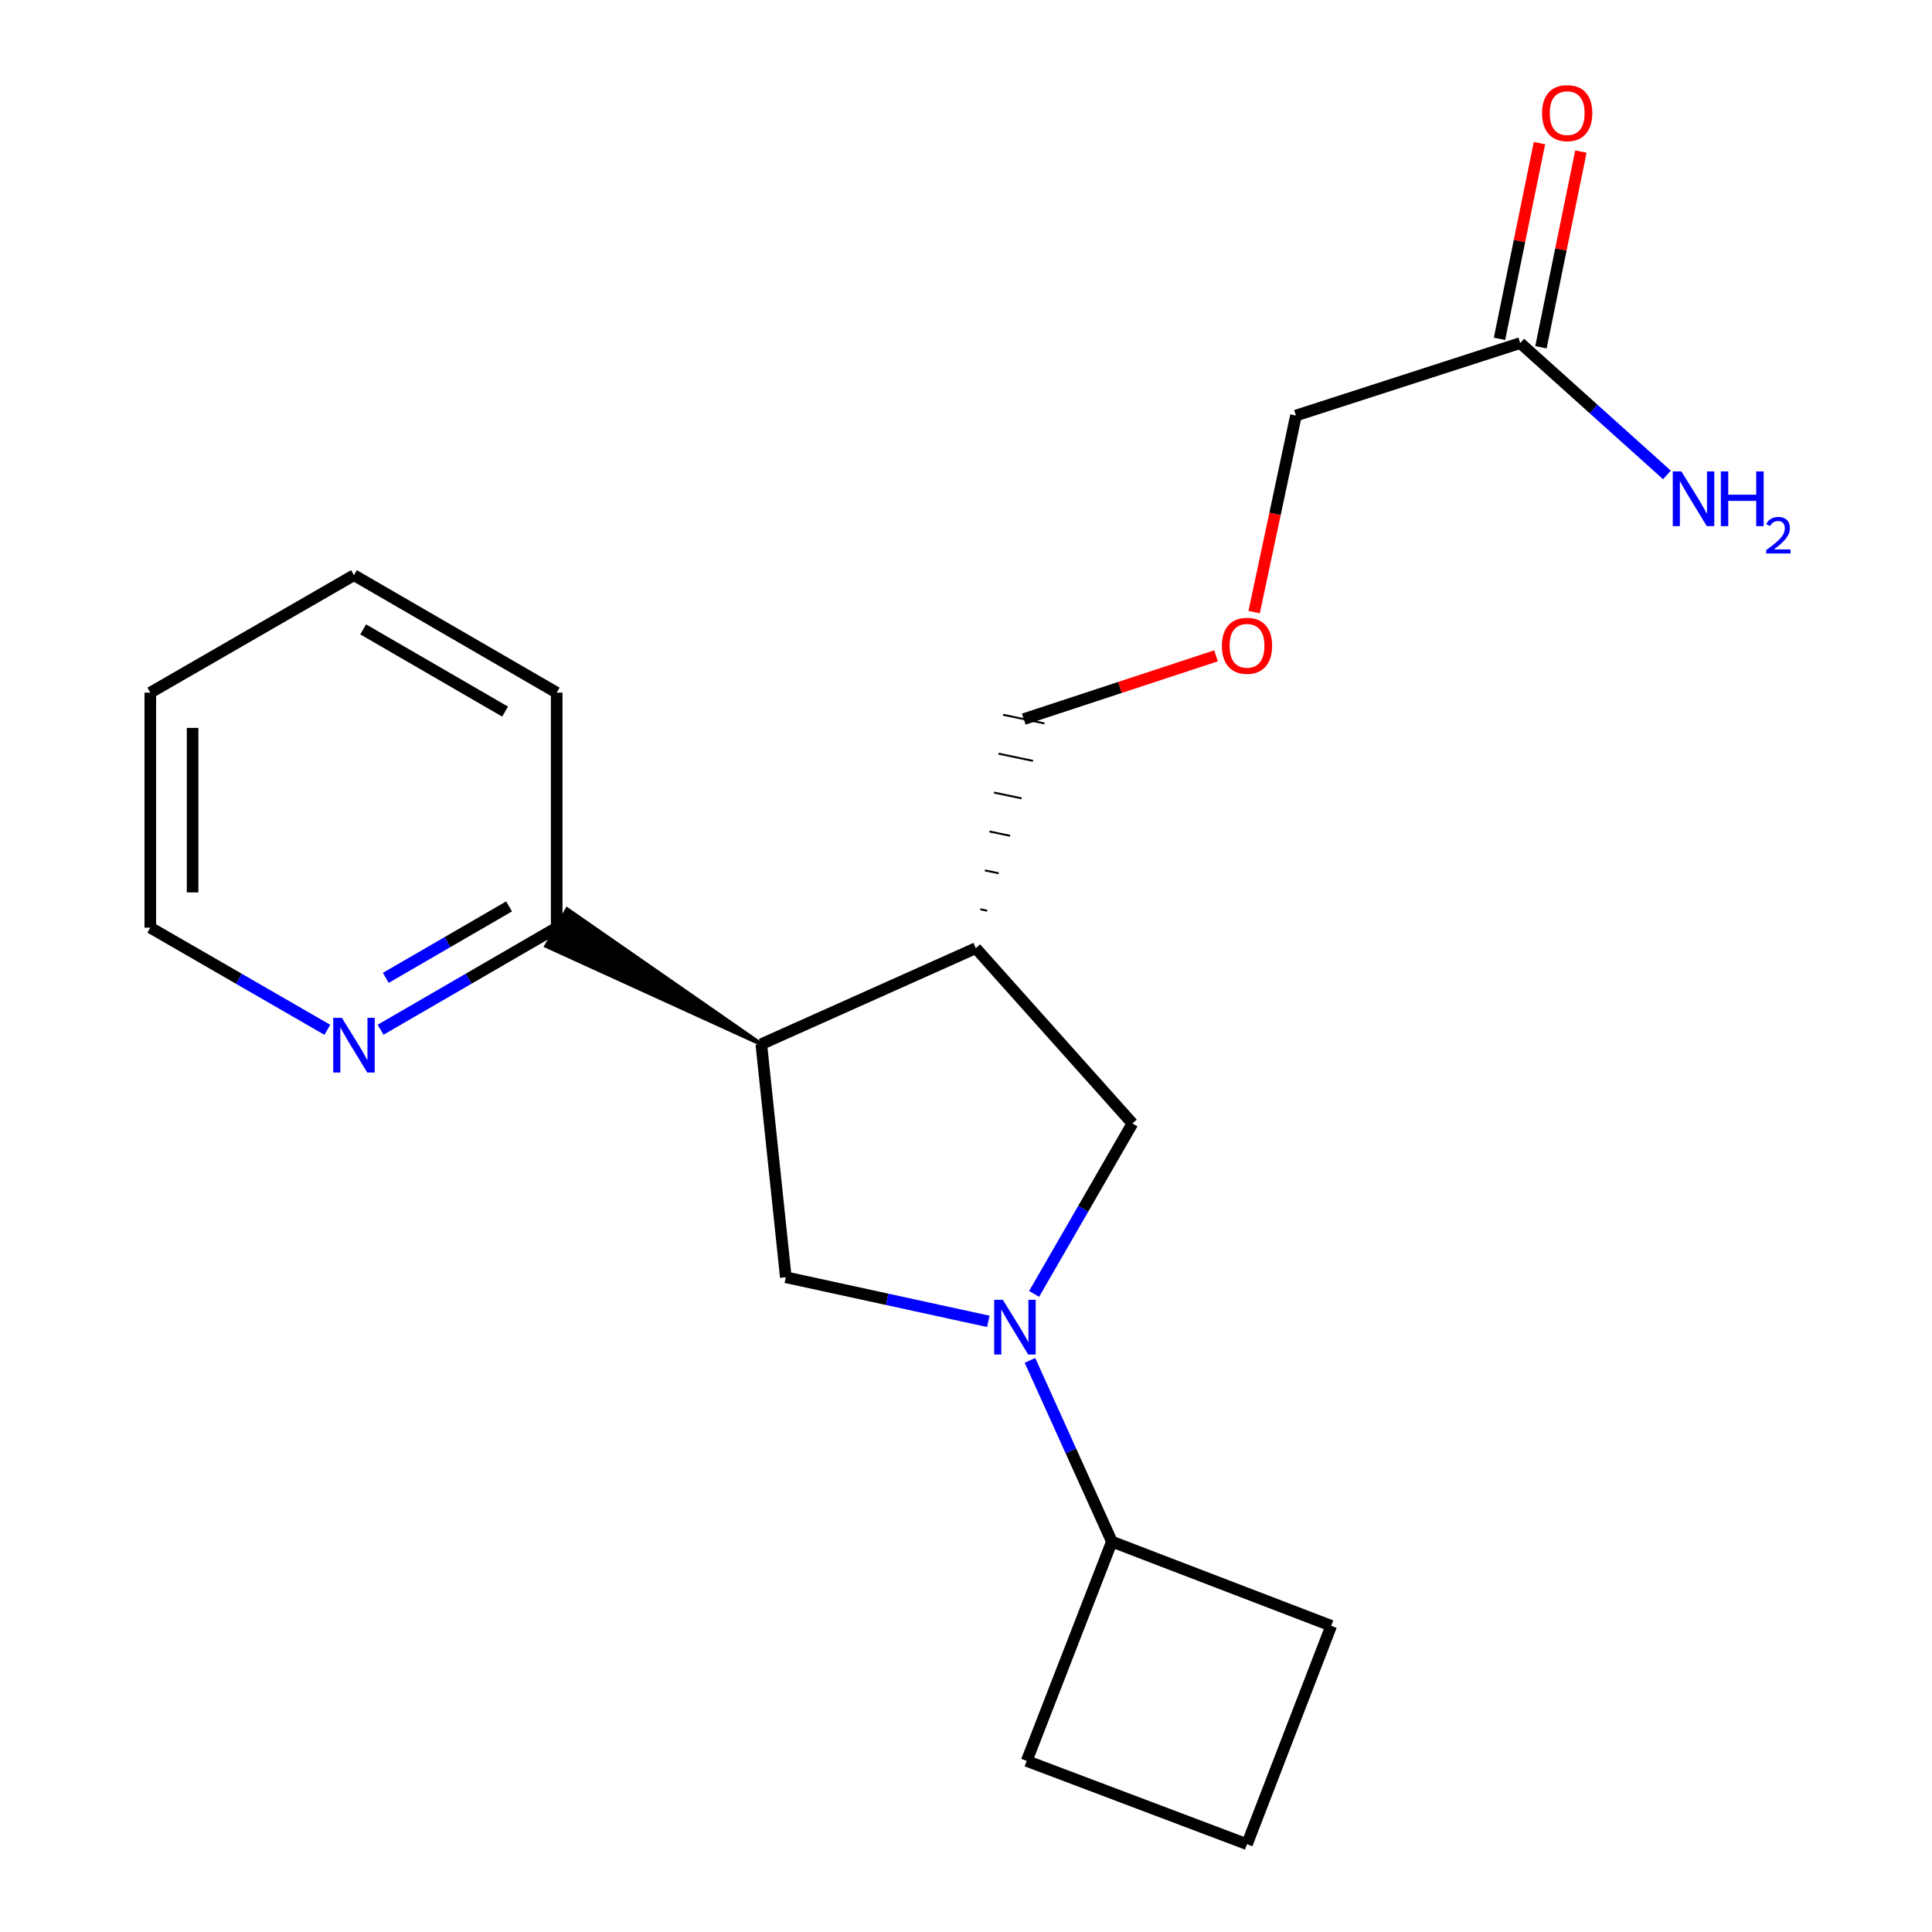<?xml version='1.0' encoding='iso-8859-1'?>
<svg version='1.1' baseProfile='full'
              xmlns='http://www.w3.org/2000/svg'
                      xmlns:rdkit='http://www.rdkit.org/xml'
                      xmlns:xlink='http://www.w3.org/1999/xlink'
                  xml:space='preserve'
width='1000px' height='1000px' viewBox='0 0 1000 1000'>
<!-- END OF HEADER -->
<rect style='opacity:1.0;fill:#FFFFFF;stroke:none' width='1000' height='1000' x='0' y='0'> </rect>
<path class='bond-1' d='M 511.554,683.931 L 459.141,672.516' style='fill:none;fill-rule:evenodd;stroke:#0000FF;stroke-width:6px;stroke-linecap:butt;stroke-linejoin:miter;stroke-opacity:1' />
<path class='bond-1' d='M 459.141,672.516 L 406.728,661.101' style='fill:none;fill-rule:evenodd;stroke:#000000;stroke-width:6px;stroke-linecap:butt;stroke-linejoin:miter;stroke-opacity:1' />
<path class='bond-3' d='M 535.252,669.728 L 560.697,625.618' style='fill:none;fill-rule:evenodd;stroke:#0000FF;stroke-width:6px;stroke-linecap:butt;stroke-linejoin:miter;stroke-opacity:1' />
<path class='bond-3' d='M 560.697,625.618 L 586.142,581.507' style='fill:none;fill-rule:evenodd;stroke:#000000;stroke-width:6px;stroke-linecap:butt;stroke-linejoin:miter;stroke-opacity:1' />
<path class='bond-7' d='M 533.106,704.137 L 554.306,751.036' style='fill:none;fill-rule:evenodd;stroke:#0000FF;stroke-width:6px;stroke-linecap:butt;stroke-linejoin:miter;stroke-opacity:1' />
<path class='bond-7' d='M 554.306,751.036 L 575.506,797.935' style='fill:none;fill-rule:evenodd;stroke:#000000;stroke-width:6px;stroke-linecap:butt;stroke-linejoin:miter;stroke-opacity:1' />
<path class='bond-0' d='M 394.05,540.458 L 406.728,661.101' style='fill:none;fill-rule:evenodd;stroke:#000000;stroke-width:6px;stroke-linecap:butt;stroke-linejoin:miter;stroke-opacity:1' />
<path class='bond-4' d='M 394.05,540.458 L 293.552,470.648 L 282.726,489.662 Z' style='fill:#000000;fill-rule:evenodd;fill-opacity:1;stroke:#000000;stroke-width:2px;stroke-linecap:butt;stroke-linejoin:miter;stroke-opacity:1;' />
<path class='bond-21' d='M 394.05,540.458 L 505.065,490.779' style='fill:none;fill-rule:evenodd;stroke:#000000;stroke-width:6px;stroke-linecap:butt;stroke-linejoin:miter;stroke-opacity:1' />
<path class='bond-2' d='M 505.065,490.779 L 586.142,581.507' style='fill:none;fill-rule:evenodd;stroke:#000000;stroke-width:6px;stroke-linecap:butt;stroke-linejoin:miter;stroke-opacity:1' />
<path class='bond-11' d='M 510.989,471.39 L 507.42,470.642' style='fill:none;fill-rule:evenodd;stroke:#000000;stroke-width:1.0px;stroke-linecap:butt;stroke-linejoin:miter;stroke-opacity:1' />
<path class='bond-11' d='M 516.912,452.001 L 509.774,450.506' style='fill:none;fill-rule:evenodd;stroke:#000000;stroke-width:1.0px;stroke-linecap:butt;stroke-linejoin:miter;stroke-opacity:1' />
<path class='bond-11' d='M 522.836,432.612 L 512.128,430.369' style='fill:none;fill-rule:evenodd;stroke:#000000;stroke-width:1.0px;stroke-linecap:butt;stroke-linejoin:miter;stroke-opacity:1' />
<path class='bond-11' d='M 528.759,413.223 L 514.483,410.233' style='fill:none;fill-rule:evenodd;stroke:#000000;stroke-width:1.0px;stroke-linecap:butt;stroke-linejoin:miter;stroke-opacity:1' />
<path class='bond-11' d='M 534.683,393.834 L 516.837,390.096' style='fill:none;fill-rule:evenodd;stroke:#000000;stroke-width:1.0px;stroke-linecap:butt;stroke-linejoin:miter;stroke-opacity:1' />
<path class='bond-11' d='M 540.606,374.445 L 519.191,369.96' style='fill:none;fill-rule:evenodd;stroke:#000000;stroke-width:1.0px;stroke-linecap:butt;stroke-linejoin:miter;stroke-opacity:1' />
<path class='bond-6' d='M 288.139,480.155 L 242.562,506.576' style='fill:none;fill-rule:evenodd;stroke:#000000;stroke-width:6px;stroke-linecap:butt;stroke-linejoin:miter;stroke-opacity:1' />
<path class='bond-6' d='M 242.562,506.576 L 196.985,532.997' style='fill:none;fill-rule:evenodd;stroke:#0000FF;stroke-width:6px;stroke-linecap:butt;stroke-linejoin:miter;stroke-opacity:1' />
<path class='bond-6' d='M 263.493,469.152 L 231.589,487.647' style='fill:none;fill-rule:evenodd;stroke:#000000;stroke-width:6px;stroke-linecap:butt;stroke-linejoin:miter;stroke-opacity:1' />
<path class='bond-6' d='M 231.589,487.647 L 199.685,506.141' style='fill:none;fill-rule:evenodd;stroke:#0000FF;stroke-width:6px;stroke-linecap:butt;stroke-linejoin:miter;stroke-opacity:1' />
<path class='bond-17' d='M 288.139,480.155 L 288.139,358.515' style='fill:none;fill-rule:evenodd;stroke:#000000;stroke-width:6px;stroke-linecap:butt;stroke-linejoin:miter;stroke-opacity:1' />
<path class='bond-5' d='M 786.865,177.569 L 670.78,215.081' style='fill:none;fill-rule:evenodd;stroke:#000000;stroke-width:6px;stroke-linecap:butt;stroke-linejoin:miter;stroke-opacity:1' />
<path class='bond-8' d='M 797.584,179.757 L 807.923,129.107' style='fill:none;fill-rule:evenodd;stroke:#000000;stroke-width:6px;stroke-linecap:butt;stroke-linejoin:miter;stroke-opacity:1' />
<path class='bond-8' d='M 807.923,129.107 L 818.262,78.457' style='fill:none;fill-rule:evenodd;stroke:#FF0000;stroke-width:6px;stroke-linecap:butt;stroke-linejoin:miter;stroke-opacity:1' />
<path class='bond-8' d='M 776.146,175.381 L 786.485,124.731' style='fill:none;fill-rule:evenodd;stroke:#000000;stroke-width:6px;stroke-linecap:butt;stroke-linejoin:miter;stroke-opacity:1' />
<path class='bond-8' d='M 786.485,124.731 L 796.824,74.081' style='fill:none;fill-rule:evenodd;stroke:#FF0000;stroke-width:6px;stroke-linecap:butt;stroke-linejoin:miter;stroke-opacity:1' />
<path class='bond-9' d='M 786.865,177.569 L 824.835,211.69' style='fill:none;fill-rule:evenodd;stroke:#000000;stroke-width:6px;stroke-linecap:butt;stroke-linejoin:miter;stroke-opacity:1' />
<path class='bond-9' d='M 824.835,211.69 L 862.805,245.812' style='fill:none;fill-rule:evenodd;stroke:#0000FF;stroke-width:6px;stroke-linecap:butt;stroke-linejoin:miter;stroke-opacity:1' />
<path class='bond-14' d='M 169.431,533.028 L 123.616,506.591' style='fill:none;fill-rule:evenodd;stroke:#0000FF;stroke-width:6px;stroke-linecap:butt;stroke-linejoin:miter;stroke-opacity:1' />
<path class='bond-14' d='M 123.616,506.591 L 77.801,480.155' style='fill:none;fill-rule:evenodd;stroke:#000000;stroke-width:6px;stroke-linecap:butt;stroke-linejoin:miter;stroke-opacity:1' />
<path class='bond-15' d='M 575.506,797.935 L 531.406,911.454' style='fill:none;fill-rule:evenodd;stroke:#000000;stroke-width:6px;stroke-linecap:butt;stroke-linejoin:miter;stroke-opacity:1' />
<path class='bond-16' d='M 575.506,797.935 L 689.038,841.512' style='fill:none;fill-rule:evenodd;stroke:#000000;stroke-width:6px;stroke-linecap:butt;stroke-linejoin:miter;stroke-opacity:1' />
<path class='bond-10' d='M 629.407,339.458 L 579.653,355.83' style='fill:none;fill-rule:evenodd;stroke:#FF0000;stroke-width:6px;stroke-linecap:butt;stroke-linejoin:miter;stroke-opacity:1' />
<path class='bond-10' d='M 579.653,355.83 L 529.899,372.202' style='fill:none;fill-rule:evenodd;stroke:#000000;stroke-width:6px;stroke-linecap:butt;stroke-linejoin:miter;stroke-opacity:1' />
<path class='bond-12' d='M 649.142,316.816 L 659.961,265.948' style='fill:none;fill-rule:evenodd;stroke:#FF0000;stroke-width:6px;stroke-linecap:butt;stroke-linejoin:miter;stroke-opacity:1' />
<path class='bond-12' d='M 659.961,265.948 L 670.78,215.081' style='fill:none;fill-rule:evenodd;stroke:#000000;stroke-width:6px;stroke-linecap:butt;stroke-linejoin:miter;stroke-opacity:1' />
<path class='bond-13' d='M 645.448,954.545 L 689.038,841.512' style='fill:none;fill-rule:evenodd;stroke:#000000;stroke-width:6px;stroke-linecap:butt;stroke-linejoin:miter;stroke-opacity:1' />
<path class='bond-20' d='M 645.448,954.545 L 531.406,911.454' style='fill:none;fill-rule:evenodd;stroke:#000000;stroke-width:6px;stroke-linecap:butt;stroke-linejoin:miter;stroke-opacity:1' />
<path class='bond-22' d='M 77.801,480.155 L 77.801,358.515' style='fill:none;fill-rule:evenodd;stroke:#000000;stroke-width:6px;stroke-linecap:butt;stroke-linejoin:miter;stroke-opacity:1' />
<path class='bond-22' d='M 99.681,461.909 L 99.681,376.761' style='fill:none;fill-rule:evenodd;stroke:#000000;stroke-width:6px;stroke-linecap:butt;stroke-linejoin:miter;stroke-opacity:1' />
<path class='bond-19' d='M 288.139,358.515 L 183.213,297.714' style='fill:none;fill-rule:evenodd;stroke:#000000;stroke-width:6px;stroke-linecap:butt;stroke-linejoin:miter;stroke-opacity:1' />
<path class='bond-19' d='M 261.43,368.326 L 187.982,325.765' style='fill:none;fill-rule:evenodd;stroke:#000000;stroke-width:6px;stroke-linecap:butt;stroke-linejoin:miter;stroke-opacity:1' />
<path class='bond-18' d='M 77.801,358.515 L 183.213,297.714' style='fill:none;fill-rule:evenodd;stroke:#000000;stroke-width:6px;stroke-linecap:butt;stroke-linejoin:miter;stroke-opacity:1' />
<path  class='atom-0' d='M 519.068 672.771
L 528.348 687.771
Q 529.268 689.251, 530.748 691.931
Q 532.228 694.611, 532.308 694.771
L 532.308 672.771
L 536.068 672.771
L 536.068 701.091
L 532.188 701.091
L 522.228 684.691
Q 521.068 682.771, 519.828 680.571
Q 518.628 678.371, 518.268 677.691
L 518.268 701.091
L 514.588 701.091
L 514.588 672.771
L 519.068 672.771
' fill='#0000FF'/>
<path  class='atom-7' d='M 176.953 526.821
L 186.233 541.821
Q 187.153 543.301, 188.633 545.981
Q 190.113 548.661, 190.193 548.821
L 190.193 526.821
L 193.953 526.821
L 193.953 555.141
L 190.073 555.141
L 180.113 538.741
Q 178.953 536.821, 177.713 534.621
Q 176.513 532.421, 176.153 531.741
L 176.153 555.141
L 172.473 555.141
L 172.473 526.821
L 176.953 526.821
' fill='#0000FF'/>
<path  class='atom-9' d='M 798.176 58.55
Q 798.176 51.75, 801.536 47.95
Q 804.896 44.15, 811.176 44.15
Q 817.456 44.15, 820.816 47.95
Q 824.176 51.75, 824.176 58.55
Q 824.176 65.43, 820.776 69.35
Q 817.376 73.23, 811.176 73.23
Q 804.936 73.23, 801.536 69.35
Q 798.176 65.47, 798.176 58.55
M 811.176 70.03
Q 815.496 70.03, 817.816 67.15
Q 820.176 64.23, 820.176 58.55
Q 820.176 52.99, 817.816 50.19
Q 815.496 47.35, 811.176 47.35
Q 806.856 47.35, 804.496 50.15
Q 802.176 52.95, 802.176 58.55
Q 802.176 64.27, 804.496 67.15
Q 806.856 70.03, 811.176 70.03
' fill='#FF0000'/>
<path  class='atom-10' d='M 870.3 244.012
L 879.58 259.012
Q 880.5 260.492, 881.98 263.172
Q 883.46 265.852, 883.54 266.012
L 883.54 244.012
L 887.3 244.012
L 887.3 272.332
L 883.42 272.332
L 873.46 255.932
Q 872.3 254.012, 871.06 251.812
Q 869.86 249.612, 869.5 248.932
L 869.5 272.332
L 865.82 272.332
L 865.82 244.012
L 870.3 244.012
' fill='#0000FF'/>
<path  class='atom-10' d='M 890.7 244.012
L 894.54 244.012
L 894.54 256.052
L 909.02 256.052
L 909.02 244.012
L 912.86 244.012
L 912.86 272.332
L 909.02 272.332
L 909.02 259.252
L 894.54 259.252
L 894.54 272.332
L 890.7 272.332
L 890.7 244.012
' fill='#0000FF'/>
<path  class='atom-10' d='M 914.233 271.338
Q 914.919 269.57, 916.556 268.593
Q 918.193 267.59, 920.463 267.59
Q 923.288 267.59, 924.872 269.121
Q 926.456 270.652, 926.456 273.371
Q 926.456 276.143, 924.397 278.73
Q 922.364 281.318, 918.14 284.38
L 926.773 284.38
L 926.773 286.492
L 914.18 286.492
L 914.18 284.723
Q 917.665 282.242, 919.724 280.394
Q 921.81 278.546, 922.813 276.882
Q 923.816 275.219, 923.816 273.503
Q 923.816 271.708, 922.918 270.705
Q 922.021 269.702, 920.463 269.702
Q 918.958 269.702, 917.955 270.309
Q 916.952 270.916, 916.239 272.262
L 914.233 271.338
' fill='#0000FF'/>
<path  class='atom-11' d='M 632.448 334.26
Q 632.448 327.46, 635.808 323.66
Q 639.168 319.86, 645.448 319.86
Q 651.728 319.86, 655.088 323.66
Q 658.448 327.46, 658.448 334.26
Q 658.448 341.14, 655.048 345.06
Q 651.648 348.94, 645.448 348.94
Q 639.208 348.94, 635.808 345.06
Q 632.448 341.18, 632.448 334.26
M 645.448 345.74
Q 649.768 345.74, 652.088 342.86
Q 654.448 339.94, 654.448 334.26
Q 654.448 328.7, 652.088 325.9
Q 649.768 323.06, 645.448 323.06
Q 641.128 323.06, 638.768 325.86
Q 636.448 328.66, 636.448 334.26
Q 636.448 339.98, 638.768 342.86
Q 641.128 345.74, 645.448 345.74
' fill='#FF0000'/>
</svg>
